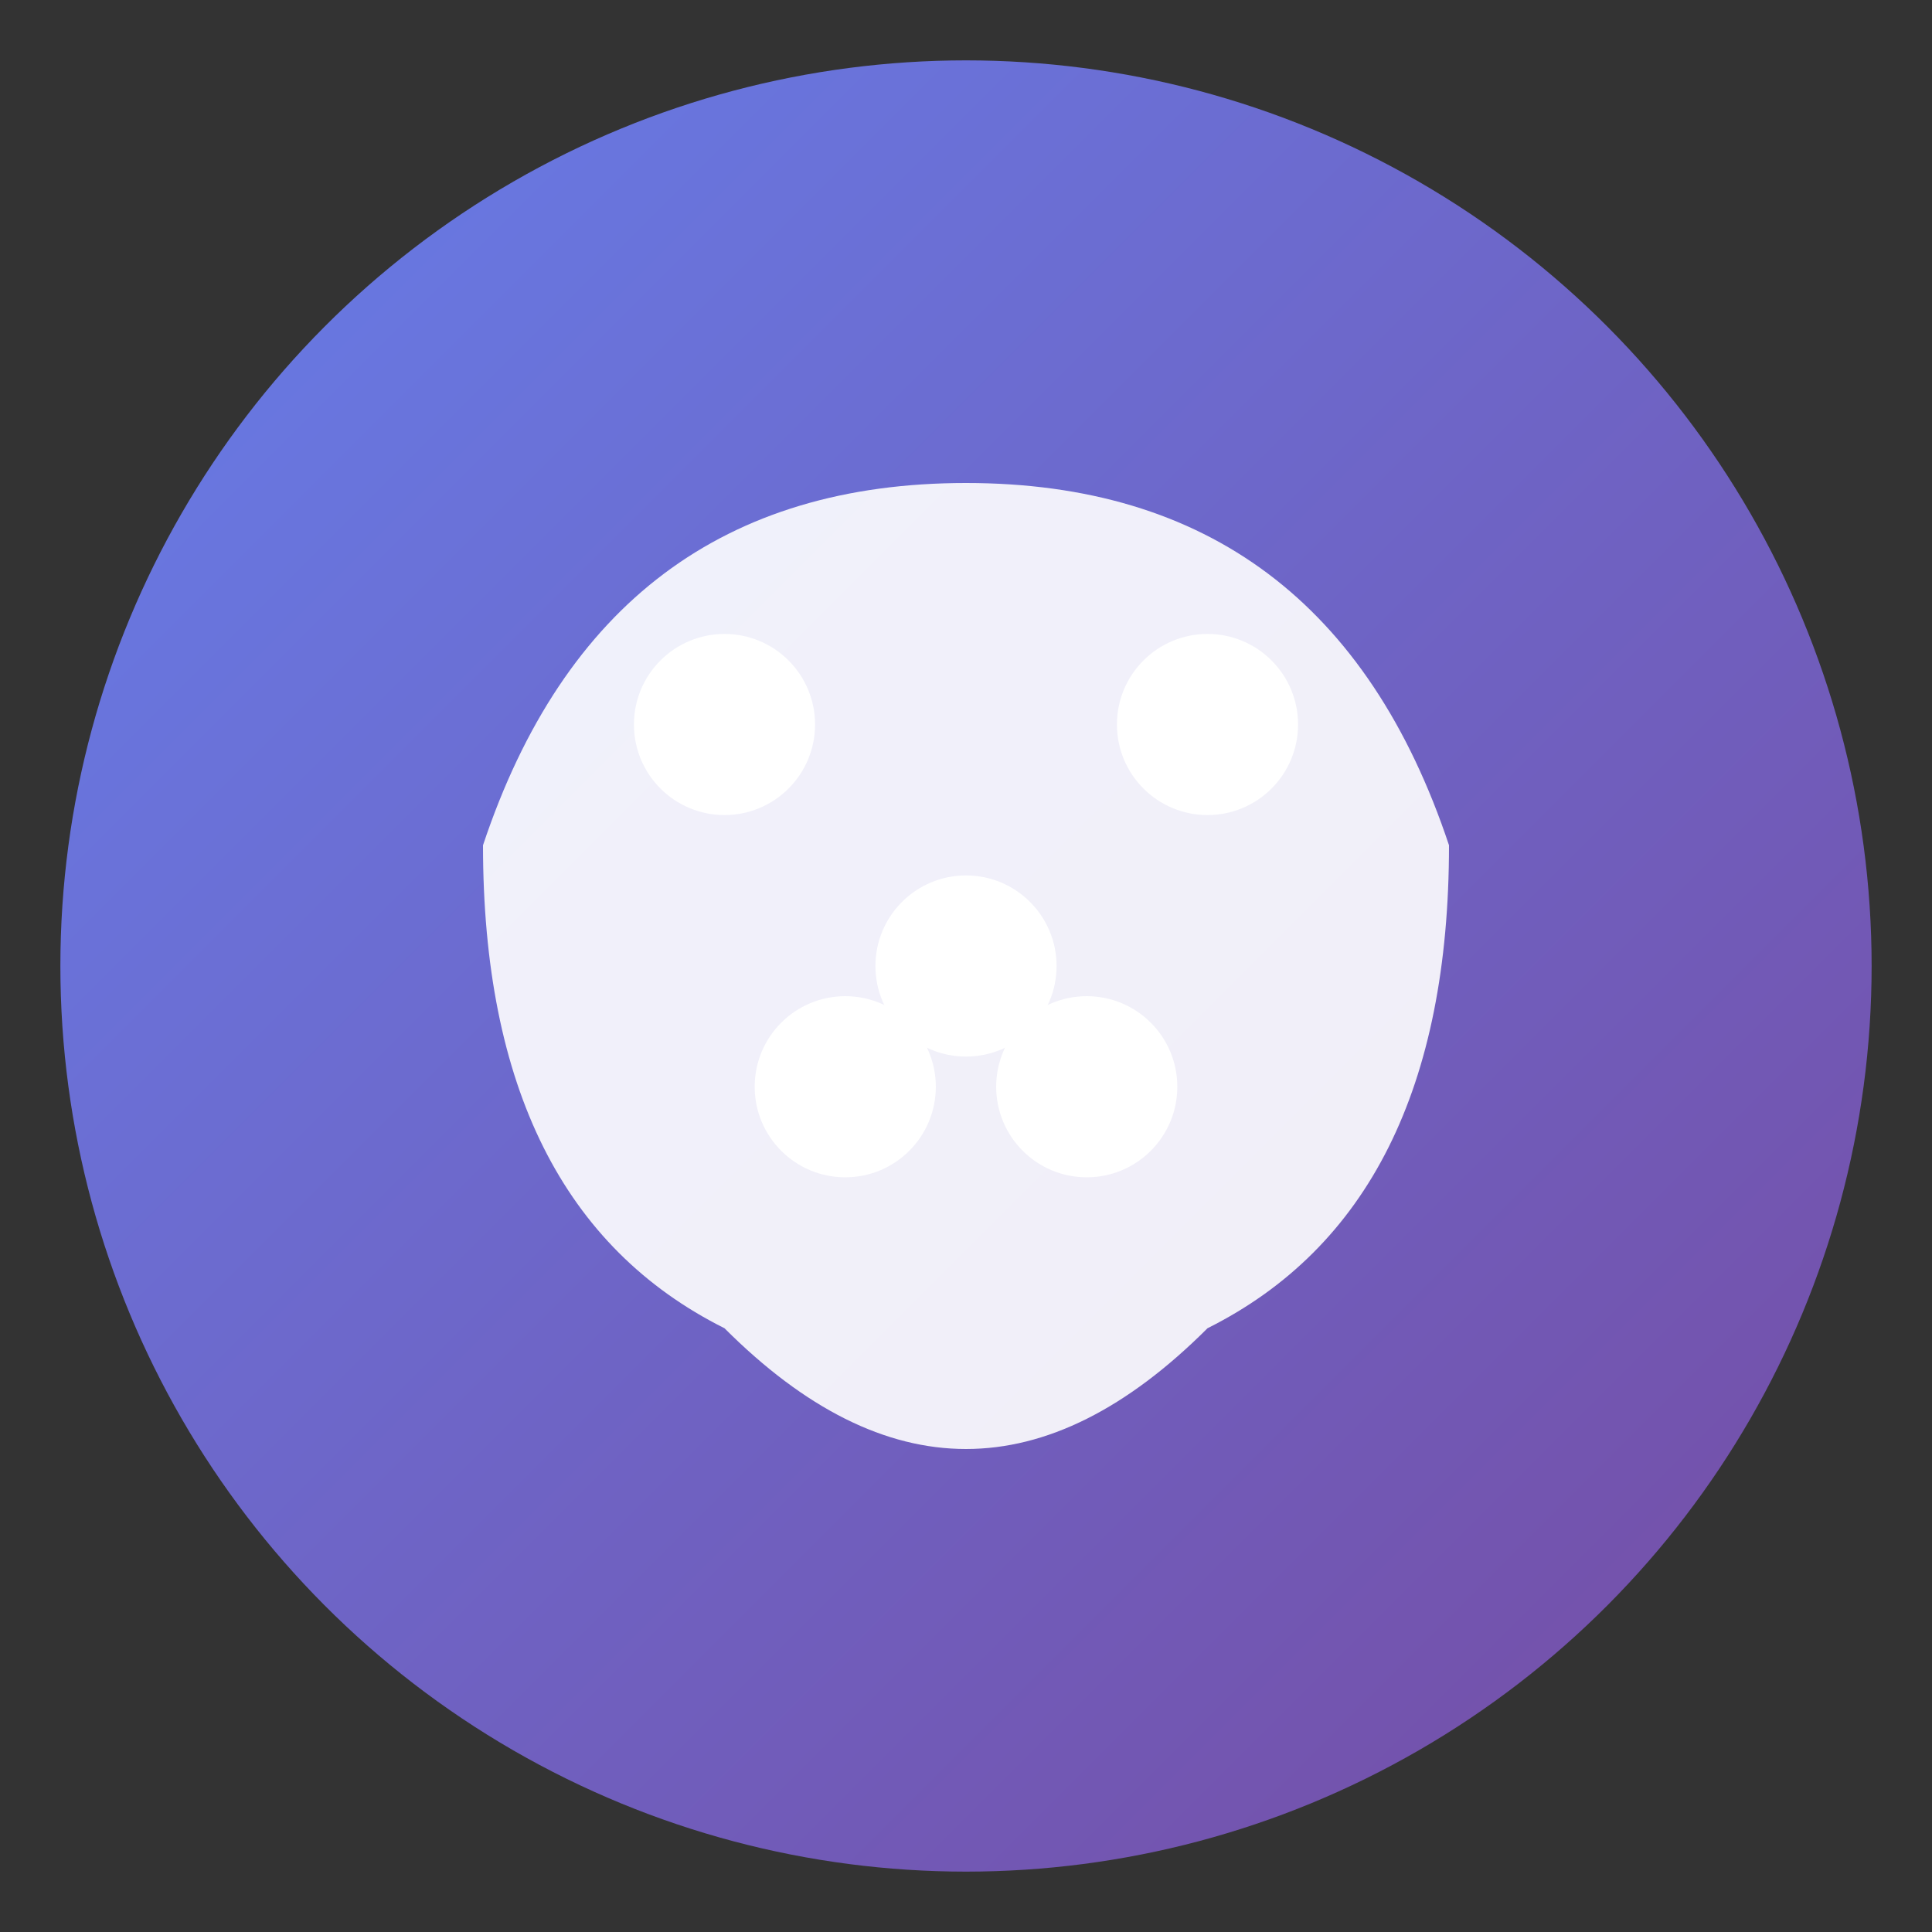 <svg width="32" height="32" viewBox="0 0 32 32" xmlns="http://www.w3.org/2000/svg">
  <rect x="0" y="0" width="32" height="32" fill="#333333" stroke="none"/>
  <defs>
    <linearGradient id="faviconGradient" x1="0%" y1="0%" x2="100%" y2="100%">
      <stop offset="0%" style="stop-color:#667eea;stop-opacity:1" />
      <stop offset="100%" style="stop-color:#764ba2;stop-opacity:1" />
    </linearGradient>
  </defs>
  
  <!-- Background circle -->
  <circle cx="16" cy="16" r="15" fill="url(#faviconGradient)"/>
  
  <!-- AI Brain Icon -->
  <path d="M8 14 Q10 8 16 8 Q22 8 24 14 Q24 20 20 22 Q18 24 16 24 Q14 24 12 22 Q8 20 8 14 Z" 
        fill="white" opacity="0.9"/>
  
  <!-- Neural network nodes -->
  <circle cx="12" cy="12" r="1.5" fill="white"/>
  <circle cx="20" cy="12" r="1.5" fill="white"/>
  <circle cx="14" cy="18" r="1.5" fill="white"/>
  <circle cx="18" cy="18" r="1.5" fill="white"/>
  <circle cx="16" cy="16" r="1.5" fill="white"/>
</svg>
